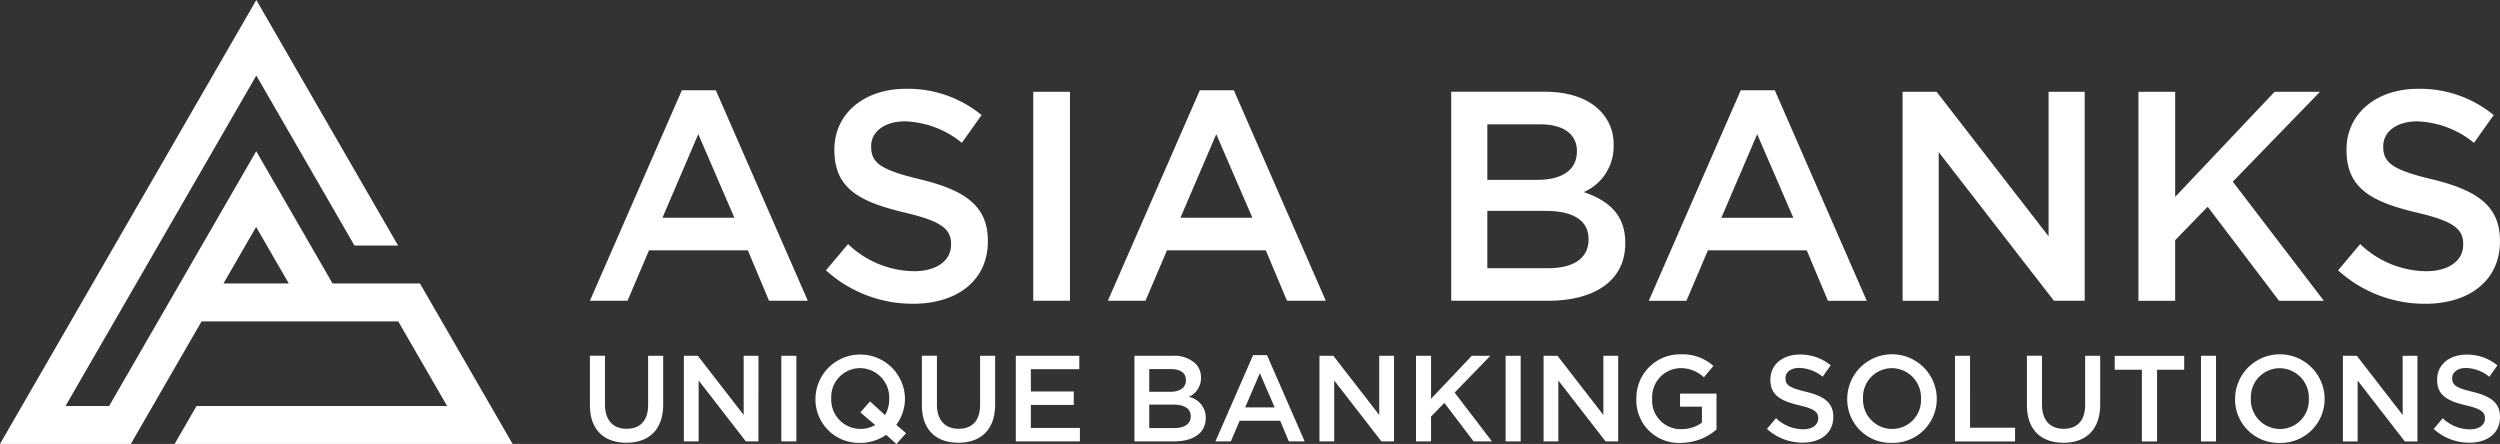 <svg xmlns="http://www.w3.org/2000/svg" width="323.539" height="57.454" viewBox="0 0 323.539 57.454"><rect x="0" y="0" width="323.539" height="57.454" fill="#333333" stroke="none"/><defs><style>.a{fill:#fff;fill-rule:evenodd;}</style></defs><g transform="translate(-140 -31)"><path class="a" d="M294.5,355.591H269.052l-.148.256-9.011,15.607H242.964L276.135,314l18.344,31.774h-5.643l-12.7-22-24.694,42.771h5.643l19.039-32.976L286,350.682h11.311l11.993,20.772H265.561l2.834-4.909h32.434L294.5,355.591ZM276.11,343.366l4.225,7.317h-8.449l4.224-7.317Z" transform="translate(-102.964 -283)"/><g transform="translate(216.343 42.491)"><path class="a" d="M191.717,479.933c2.9,0,4.765-1.661,4.765-4.97V468.68h-1.948v6.378c0,2.042-1.06,3.071-2.786,3.071s-2.8-1.092-2.8-3.151v-6.3H187v6.378c0,3.214,1.836,4.875,4.717,4.875Zm7.439-.174h1.916v-7.882l6.11,7.882h1.63V468.68H206.9v7.661l-5.935-7.661h-1.805v11.079Zm12.616,0h1.947V468.68h-1.947v11.079Zm16.146-1.06-1.267-1.077a5.731,5.731,0,0,0,1.124-3.4v-.032a5.794,5.794,0,0,0-11.586.032v.031a5.624,5.624,0,0,0,5.777,5.7,5.833,5.833,0,0,0,3.371-1.044l1.33,1.187,1.251-1.392ZM222,478.145a3.782,3.782,0,0,1-3.767-3.925v-.032a3.743,3.743,0,0,1,3.735-3.909,3.8,3.8,0,0,1,3.768,3.942v.031a4.164,4.164,0,0,1-.539,2.105l-1.947-1.773L222,476.008l1.915,1.63a3.747,3.747,0,0,1-1.915.506Zm12.679,1.788c2.9,0,4.764-1.661,4.764-4.97V468.68h-1.947v6.378c0,2.042-1.06,3.071-2.786,3.071s-2.8-1.092-2.8-3.151v-6.3h-1.947v6.378c0,3.214,1.835,4.875,4.717,4.875Zm7.439-.174h8.295v-1.741h-6.348v-2.977h5.556V473.3h-5.556V470.42h6.269V468.68h-8.216v11.079Zm15.355,0H262.6c2.47,0,4.1-1.06,4.1-3.039v-.031A2.717,2.717,0,0,0,264.5,474a2.639,2.639,0,0,0,1.583-2.469V471.5a2.477,2.477,0,0,0-.744-1.835,4,4,0,0,0-2.9-.982h-4.97v11.079Zm6.664-7.914c0,1.013-.839,1.5-2.09,1.5h-2.66V470.4h2.8c1.25,0,1.947.538,1.947,1.409v.031Zm.617,4.638v.032c0,1-.808,1.52-2.138,1.52h-3.229V475h3.087c1.535,0,2.279.553,2.279,1.487Zm3.2,3.277h1.995l1.139-2.675h5.24l1.124,2.675H279.5L274.627,468.6h-1.8l-4.875,11.159Zm3.847-4.4,1.9-4.432,1.916,4.432Zm9.608,4.4h1.915v-7.882l6.11,7.882h1.63V468.68h-1.914v7.661l-5.936-7.661h-1.8v11.079Zm12.5,0h1.947v-3.213l1.726-1.773,3.783,4.986h2.374l-4.828-6.316,4.622-4.764h-2.405l-5.271,5.571V468.68h-1.947v11.079Zm11.6,0h1.947V468.68H305.51v11.079Zm4.907,0h1.916v-7.882l6.109,7.882h1.631V468.68h-1.916v7.661l-5.936-7.661h-1.8v11.079Zm17.76.19a7.063,7.063,0,0,0,4.621-1.725v-4.654h-4.716v1.694h2.833v2.073a4.513,4.513,0,0,1-2.675.839,3.7,3.7,0,0,1-3.767-3.956v-.032a3.747,3.747,0,0,1,3.593-3.909,4.338,4.338,0,0,1,3.1,1.187l1.235-1.473a5.987,5.987,0,0,0-4.258-1.5,5.644,5.644,0,0,0-5.713,5.73v.031a5.5,5.5,0,0,0,5.746,5.7Zm15.781-.031c2.327,0,3.957-1.235,3.957-3.308v-.031c0-1.836-1.2-2.675-3.546-3.245-2.137-.507-2.643-.887-2.643-1.742v-.031c0-.728.665-1.314,1.8-1.314a5.034,5.034,0,0,1,3.008,1.14l1.044-1.473a6.138,6.138,0,0,0-4.021-1.392c-2.2,0-3.782,1.313-3.782,3.213v.031c0,2.042,1.33,2.739,3.687,3.309,2.058.474,2.5.9,2.5,1.693v.031c0,.823-.76,1.393-1.962,1.393a5.132,5.132,0,0,1-3.5-1.44l-1.172,1.392a6.826,6.826,0,0,0,4.622,1.773Zm11.539.031a5.677,5.677,0,0,0,5.809-5.729v-.032a5.794,5.794,0,0,0-11.587.032v.031a5.624,5.624,0,0,0,5.778,5.7Zm.031-1.8a3.782,3.782,0,0,1-3.766-3.925v-.032a3.743,3.743,0,0,1,3.735-3.909,3.8,3.8,0,0,1,3.768,3.942v.031a3.73,3.73,0,0,1-3.736,3.894Zm8.137,1.615h7.772v-1.773h-5.825V468.68h-1.947v11.079Zm14.024.174c2.9,0,4.765-1.661,4.765-4.97V468.68h-1.947v6.378c0,2.042-1.061,3.071-2.786,3.071-1.742,0-2.8-1.092-2.8-3.151v-6.3h-1.947v6.378c0,3.214,1.836,4.875,4.717,4.875Zm10.162-.174h1.962v-9.276h3.514v-1.8h-8.991v1.8h3.514v9.276Zm7.646,0h1.947V468.68H395.5v11.079Zm10.194.19a5.677,5.677,0,0,0,5.809-5.729v-.032a5.794,5.794,0,0,0-11.587.032v.031a5.624,5.624,0,0,0,5.778,5.7Zm.031-1.8a3.783,3.783,0,0,1-3.768-3.925v-.032a3.744,3.744,0,0,1,3.736-3.909,3.8,3.8,0,0,1,3.766,3.942v.031a3.73,3.73,0,0,1-3.735,3.894Zm8.135,1.615h1.916v-7.882l6.109,7.882h1.631V468.68H421.6v7.661l-5.935-7.661h-1.8v11.079Zm16.383.158c2.327,0,3.957-1.235,3.957-3.308v-.031c0-1.836-1.2-2.675-3.546-3.245-2.138-.507-2.644-.887-2.644-1.742v-.031c0-.728.665-1.314,1.805-1.314a5.031,5.031,0,0,1,3.007,1.14l1.045-1.473a6.142,6.142,0,0,0-4.021-1.392c-2.2,0-3.783,1.313-3.783,3.213v.031c0,2.042,1.33,2.739,3.688,3.309,2.057.474,2.5.9,2.5,1.693v.031c0,.823-.76,1.393-1.964,1.393a5.128,5.128,0,0,1-3.5-1.44l-1.171,1.392a6.825,6.825,0,0,0,4.622,1.773Z" transform="translate(-187 -434.128)"/><path class="a" d="M187,462.951h4.868l2.782-6.529h12.789l2.743,6.529H215.2l-11.9-27.239h-4.4L187,462.951Zm9.388-10.741,4.637-10.818,4.675,10.818Zm32.455,11.128c5.68,0,9.659-3.014,9.659-8.076v-.077c0-4.481-2.936-6.529-8.654-7.921-5.215-1.236-6.452-2.164-6.452-4.249v-.078c0-1.777,1.623-3.207,4.4-3.207a12.287,12.287,0,0,1,7.341,2.782l2.55-3.592a14.993,14.993,0,0,0-9.814-3.4c-5.37,0-9.234,3.208-9.234,7.844v.077c0,4.985,3.245,6.684,9,8.076,5.022,1.159,6.1,2.2,6.1,4.133v.077c0,2.009-1.854,3.4-4.791,3.4a12.528,12.528,0,0,1-8.539-3.516l-2.859,3.4a16.663,16.663,0,0,0,11.282,4.327Zm15.533-.387h4.751V435.906h-4.751v27.046Zm9.658,0H258.9l2.783-6.529h12.789l2.743,6.529h5.022l-11.9-27.239h-4.405l-11.9,27.239Zm9.389-10.741,4.637-10.818,4.674,10.818Zm35.043,10.741h12.519c6.027,0,10.006-2.589,10.006-7.418v-.077c0-3.671-2.2-5.486-5.37-6.569a6.44,6.44,0,0,0,3.865-6.027v-.077a6.06,6.06,0,0,0-1.815-4.482c-1.546-1.545-3.98-2.4-7.071-2.4H298.465v27.046Zm16.266-19.319c0,2.473-2.048,3.672-5.1,3.672h-6.491v-7.187h6.839c3.051,0,4.752,1.313,4.752,3.438v.077Zm1.507,11.321v.077c0,2.433-1.971,3.709-5.216,3.709h-7.882v-7.418h7.534c3.748,0,5.564,1.353,5.564,3.632Zm7.8,8h4.867l2.783-6.529h12.789l2.743,6.529h5.022l-11.9-27.239h-4.406l-11.9,27.239Zm9.388-10.741,4.637-10.818,4.675,10.818Zm23.453,10.741h4.675V443.711l14.914,19.241h3.979V435.906h-4.675v18.7l-14.489-18.7h-4.4v27.046Zm30.523,0h4.752v-7.843l4.211-4.327,9.234,12.171h5.8l-11.784-15.416,11.282-11.63h-5.873l-12.866,13.6v-13.6h-4.752v27.046Zm37.13.387c5.679,0,9.659-3.014,9.659-8.076v-.077c0-4.481-2.936-6.529-8.654-7.921-5.216-1.236-6.453-2.164-6.453-4.249v-.078c0-1.777,1.624-3.207,4.405-3.207a12.281,12.281,0,0,1,7.34,2.782l2.55-3.592a14.991,14.991,0,0,0-9.813-3.4c-5.37,0-9.234,3.208-9.234,7.844v.077c0,4.985,3.244,6.684,9,8.076,5.022,1.159,6.1,2.2,6.1,4.133v.077c0,2.009-1.855,3.4-4.791,3.4a12.528,12.528,0,0,1-8.539-3.516l-2.859,3.4a16.661,16.661,0,0,0,11.282,4.327Z" transform="translate(-187 -435.519)"/></g></g></svg>